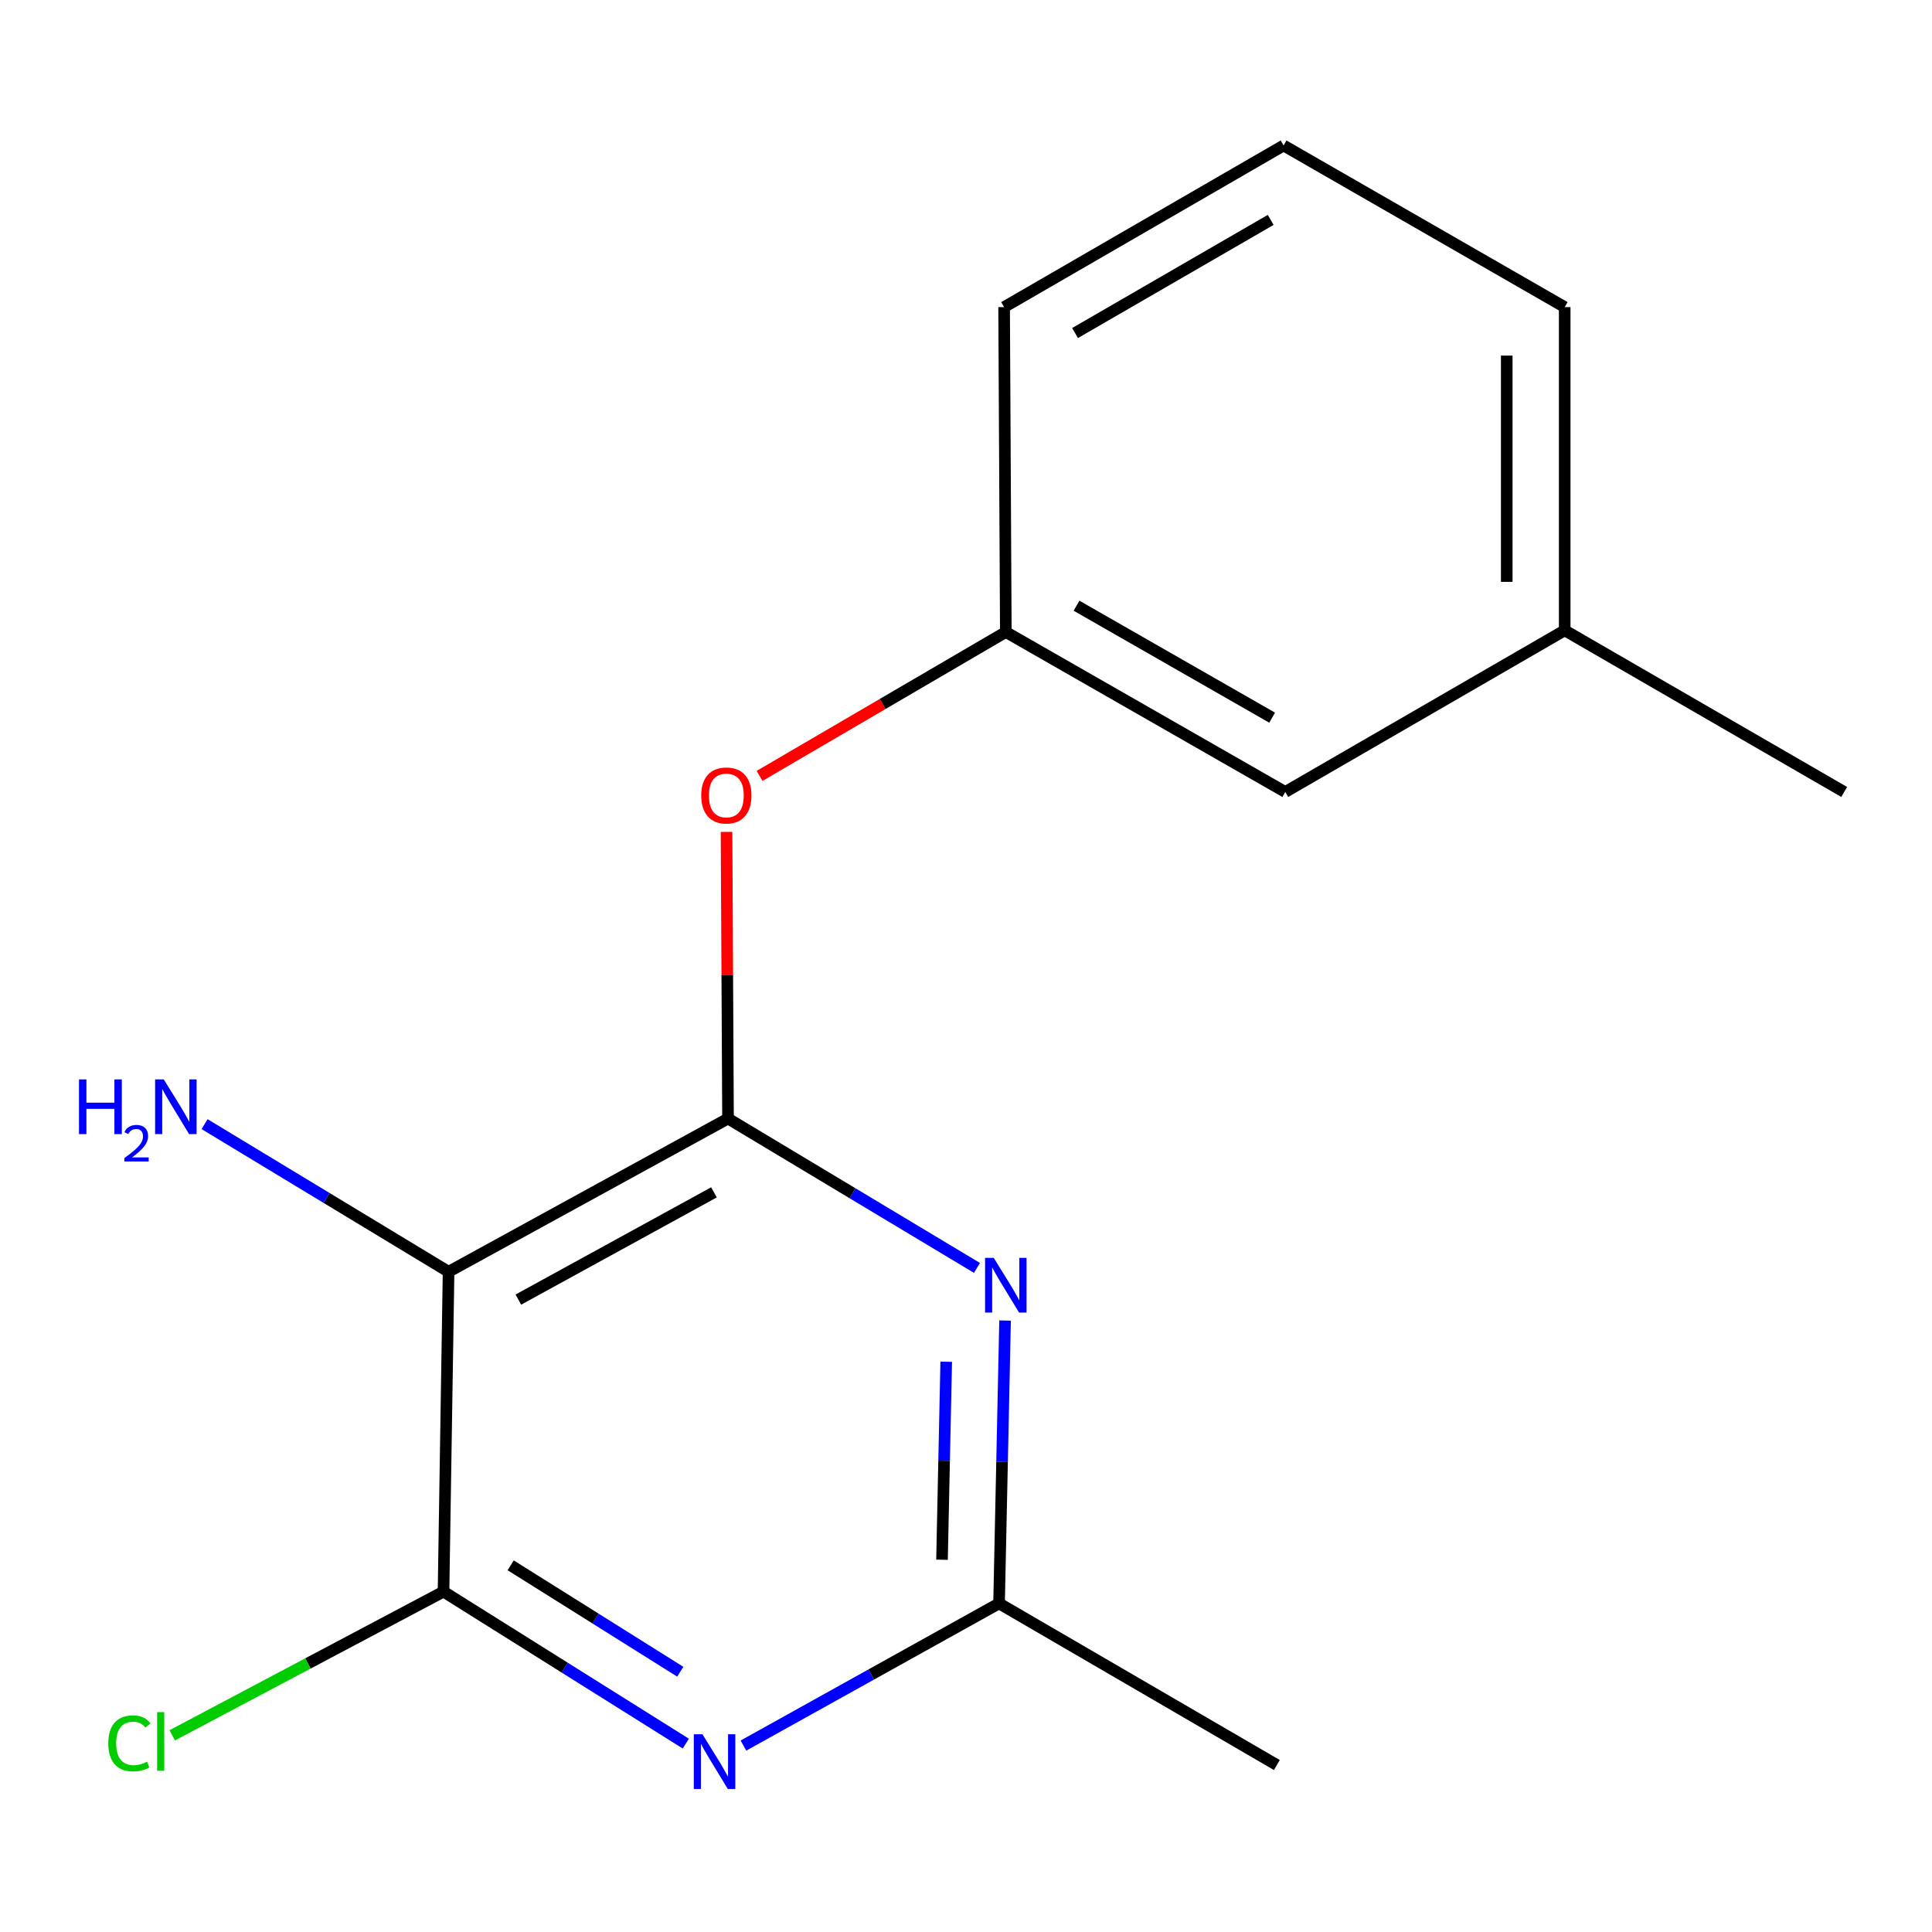 <?xml version='1.0' encoding='iso-8859-1'?>
<svg version='1.1' baseProfile='full'
              xmlns='http://www.w3.org/2000/svg'
                      xmlns:rdkit='http://www.rdkit.org/xml'
                      xmlns:xlink='http://www.w3.org/1999/xlink'
                  xml:space='preserve'
width='1000px' height='1000px' viewBox='0 0 1000 1000'>
<!-- END OF HEADER -->
<rect style='opacity:1.0;fill:#FFFFFF;stroke:none' width='1000' height='1000' x='0' y='0'> </rect>
<path class='bond-0' d='M 809.889,326.265 L 809.889,158.958' style='fill:none;fill-rule:evenodd;stroke:#000000;stroke-width:6px;stroke-linecap:butt;stroke-linejoin:miter;stroke-opacity:1' />
<path class='bond-0' d='M 779.888,301.169 L 779.888,184.054' style='fill:none;fill-rule:evenodd;stroke:#000000;stroke-width:6px;stroke-linecap:butt;stroke-linejoin:miter;stroke-opacity:1' />
<path class='bond-1' d='M 809.889,326.265 L 665.25,409.919' style='fill:none;fill-rule:evenodd;stroke:#000000;stroke-width:6px;stroke-linecap:butt;stroke-linejoin:miter;stroke-opacity:1' />
<path class='bond-2' d='M 809.889,326.265 L 954.545,409.919' style='fill:none;fill-rule:evenodd;stroke:#000000;stroke-width:6px;stroke-linecap:butt;stroke-linejoin:miter;stroke-opacity:1' />
<path class='bond-3' d='M 376.052,430.595 L 376.437,504.777' style='fill:none;fill-rule:evenodd;stroke:#FF0000;stroke-width:6px;stroke-linecap:butt;stroke-linejoin:miter;stroke-opacity:1' />
<path class='bond-3' d='M 376.437,504.777 L 376.821,578.96' style='fill:none;fill-rule:evenodd;stroke:#000000;stroke-width:6px;stroke-linecap:butt;stroke-linejoin:miter;stroke-opacity:1' />
<path class='bond-4' d='M 393.143,401.61 L 456.876,364.371' style='fill:none;fill-rule:evenodd;stroke:#FF0000;stroke-width:6px;stroke-linecap:butt;stroke-linejoin:miter;stroke-opacity:1' />
<path class='bond-4' d='M 456.876,364.371 L 520.61,327.132' style='fill:none;fill-rule:evenodd;stroke:#000000;stroke-width:6px;stroke-linecap:butt;stroke-linejoin:miter;stroke-opacity:1' />
<path class='bond-5' d='M 809.889,158.958 L 664.383,75.305' style='fill:none;fill-rule:evenodd;stroke:#000000;stroke-width:6px;stroke-linecap:butt;stroke-linejoin:miter;stroke-opacity:1' />
<path class='bond-6' d='M 232.181,658.263 L 376.821,578.96' style='fill:none;fill-rule:evenodd;stroke:#000000;stroke-width:6px;stroke-linecap:butt;stroke-linejoin:miter;stroke-opacity:1' />
<path class='bond-6' d='M 268.301,672.674 L 369.548,617.162' style='fill:none;fill-rule:evenodd;stroke:#000000;stroke-width:6px;stroke-linecap:butt;stroke-linejoin:miter;stroke-opacity:1' />
<path class='bond-7' d='M 232.181,658.263 L 229.565,823.82' style='fill:none;fill-rule:evenodd;stroke:#000000;stroke-width:6px;stroke-linecap:butt;stroke-linejoin:miter;stroke-opacity:1' />
<path class='bond-8' d='M 232.181,658.263 L 169.036,620.058' style='fill:none;fill-rule:evenodd;stroke:#000000;stroke-width:6px;stroke-linecap:butt;stroke-linejoin:miter;stroke-opacity:1' />
<path class='bond-8' d='M 169.036,620.058 L 105.89,581.853' style='fill:none;fill-rule:evenodd;stroke:#0000FF;stroke-width:6px;stroke-linecap:butt;stroke-linejoin:miter;stroke-opacity:1' />
<path class='bond-9' d='M 354.974,902.489 L 292.269,863.155' style='fill:none;fill-rule:evenodd;stroke:#0000FF;stroke-width:6px;stroke-linecap:butt;stroke-linejoin:miter;stroke-opacity:1' />
<path class='bond-9' d='M 292.269,863.155 L 229.565,823.82' style='fill:none;fill-rule:evenodd;stroke:#000000;stroke-width:6px;stroke-linecap:butt;stroke-linejoin:miter;stroke-opacity:1' />
<path class='bond-9' d='M 352.105,865.274 L 308.212,837.74' style='fill:none;fill-rule:evenodd;stroke:#0000FF;stroke-width:6px;stroke-linecap:butt;stroke-linejoin:miter;stroke-opacity:1' />
<path class='bond-9' d='M 308.212,837.74 L 264.319,810.206' style='fill:none;fill-rule:evenodd;stroke:#000000;stroke-width:6px;stroke-linecap:butt;stroke-linejoin:miter;stroke-opacity:1' />
<path class='bond-10' d='M 384.806,903.507 L 450.958,866.714' style='fill:none;fill-rule:evenodd;stroke:#0000FF;stroke-width:6px;stroke-linecap:butt;stroke-linejoin:miter;stroke-opacity:1' />
<path class='bond-10' d='M 450.958,866.714 L 517.11,829.92' style='fill:none;fill-rule:evenodd;stroke:#000000;stroke-width:6px;stroke-linecap:butt;stroke-linejoin:miter;stroke-opacity:1' />
<path class='bond-11' d='M 505.678,656.271 L 441.25,617.615' style='fill:none;fill-rule:evenodd;stroke:#0000FF;stroke-width:6px;stroke-linecap:butt;stroke-linejoin:miter;stroke-opacity:1' />
<path class='bond-11' d='M 441.25,617.615 L 376.821,578.96' style='fill:none;fill-rule:evenodd;stroke:#000000;stroke-width:6px;stroke-linecap:butt;stroke-linejoin:miter;stroke-opacity:1' />
<path class='bond-12' d='M 520.222,683.508 L 518.666,756.714' style='fill:none;fill-rule:evenodd;stroke:#0000FF;stroke-width:6px;stroke-linecap:butt;stroke-linejoin:miter;stroke-opacity:1' />
<path class='bond-12' d='M 518.666,756.714 L 517.11,829.92' style='fill:none;fill-rule:evenodd;stroke:#000000;stroke-width:6px;stroke-linecap:butt;stroke-linejoin:miter;stroke-opacity:1' />
<path class='bond-12' d='M 489.761,704.832 L 488.671,756.077' style='fill:none;fill-rule:evenodd;stroke:#0000FF;stroke-width:6px;stroke-linecap:butt;stroke-linejoin:miter;stroke-opacity:1' />
<path class='bond-12' d='M 488.671,756.077 L 487.582,807.321' style='fill:none;fill-rule:evenodd;stroke:#000000;stroke-width:6px;stroke-linecap:butt;stroke-linejoin:miter;stroke-opacity:1' />
<path class='bond-13' d='M 229.565,823.82 L 159.361,861.012' style='fill:none;fill-rule:evenodd;stroke:#000000;stroke-width:6px;stroke-linecap:butt;stroke-linejoin:miter;stroke-opacity:1' />
<path class='bond-13' d='M 159.361,861.012 L 89.157,898.204' style='fill:none;fill-rule:evenodd;stroke:#00CC00;stroke-width:6px;stroke-linecap:butt;stroke-linejoin:miter;stroke-opacity:1' />
<path class='bond-14' d='M 517.11,829.92 L 660.9,913.574' style='fill:none;fill-rule:evenodd;stroke:#000000;stroke-width:6px;stroke-linecap:butt;stroke-linejoin:miter;stroke-opacity:1' />
<path class='bond-15' d='M 664.383,75.305 L 519.727,158.958' style='fill:none;fill-rule:evenodd;stroke:#000000;stroke-width:6px;stroke-linecap:butt;stroke-linejoin:miter;stroke-opacity:1' />
<path class='bond-15' d='M 657.704,113.824 L 556.444,172.382' style='fill:none;fill-rule:evenodd;stroke:#000000;stroke-width:6px;stroke-linecap:butt;stroke-linejoin:miter;stroke-opacity:1' />
<path class='bond-16' d='M 519.727,158.958 L 520.61,327.132' style='fill:none;fill-rule:evenodd;stroke:#000000;stroke-width:6px;stroke-linecap:butt;stroke-linejoin:miter;stroke-opacity:1' />
<path class='bond-17' d='M 520.61,327.132 L 665.25,409.919' style='fill:none;fill-rule:evenodd;stroke:#000000;stroke-width:6px;stroke-linecap:butt;stroke-linejoin:miter;stroke-opacity:1' />
<path class='bond-17' d='M 557.209,313.512 L 658.457,371.463' style='fill:none;fill-rule:evenodd;stroke:#000000;stroke-width:6px;stroke-linecap:butt;stroke-linejoin:miter;stroke-opacity:1' />
<path  class='atom-1' d='M 362.954 411.732
Q 362.954 404.932, 366.314 401.132
Q 369.674 397.332, 375.954 397.332
Q 382.234 397.332, 385.594 401.132
Q 388.954 404.932, 388.954 411.732
Q 388.954 418.612, 385.554 422.532
Q 382.154 426.412, 375.954 426.412
Q 369.714 426.412, 366.314 422.532
Q 362.954 418.652, 362.954 411.732
M 375.954 423.212
Q 380.274 423.212, 382.594 420.332
Q 384.954 417.412, 384.954 411.732
Q 384.954 406.172, 382.594 403.372
Q 380.274 400.532, 375.954 400.532
Q 371.634 400.532, 369.274 403.332
Q 366.954 406.132, 366.954 411.732
Q 366.954 417.452, 369.274 420.332
Q 371.634 423.212, 375.954 423.212
' fill='#FF0000'/>
<path  class='atom-4' d='M 363.594 897.664
L 372.874 912.664
Q 373.794 914.144, 375.274 916.824
Q 376.754 919.504, 376.834 919.664
L 376.834 897.664
L 380.594 897.664
L 380.594 925.984
L 376.714 925.984
L 366.754 909.584
Q 365.594 907.664, 364.354 905.464
Q 363.154 903.264, 362.794 902.584
L 362.794 925.984
L 359.114 925.984
L 359.114 897.664
L 363.594 897.664
' fill='#0000FF'/>
<path  class='atom-5' d='M 514.35 651.07
L 523.63 666.07
Q 524.55 667.55, 526.03 670.23
Q 527.51 672.91, 527.59 673.07
L 527.59 651.07
L 531.35 651.07
L 531.35 679.39
L 527.47 679.39
L 517.51 662.99
Q 516.35 661.07, 515.11 658.87
Q 513.91 656.67, 513.55 655.99
L 513.55 679.39
L 509.87 679.39
L 509.87 651.07
L 514.35 651.07
' fill='#0000FF'/>
<path  class='atom-9' d='M 40.892 558.699
L 44.733 558.699
L 44.733 570.739
L 59.212 570.739
L 59.212 558.699
L 63.053 558.699
L 63.053 587.019
L 59.212 587.019
L 59.212 573.939
L 44.733 573.939
L 44.733 587.019
L 40.892 587.019
L 40.892 558.699
' fill='#0000FF'/>
<path  class='atom-9' d='M 64.425 586.026
Q 65.112 584.257, 66.749 583.28
Q 68.385 582.277, 70.656 582.277
Q 73.481 582.277, 75.064 583.808
Q 76.648 585.339, 76.648 588.059
Q 76.648 590.831, 74.589 593.418
Q 72.556 596.005, 68.332 599.067
L 76.965 599.067
L 76.965 601.179
L 64.373 601.179
L 64.373 599.411
Q 67.857 596.929, 69.916 595.081
Q 72.002 593.233, 73.005 591.57
Q 74.008 589.907, 74.008 588.191
Q 74.008 586.395, 73.111 585.392
Q 72.213 584.389, 70.656 584.389
Q 69.151 584.389, 68.148 584.996
Q 67.144 585.603, 66.432 586.95
L 64.425 586.026
' fill='#0000FF'/>
<path  class='atom-9' d='M 84.765 558.699
L 94.045 573.699
Q 94.965 575.179, 96.445 577.859
Q 97.925 580.539, 98.005 580.699
L 98.005 558.699
L 101.765 558.699
L 101.765 587.019
L 97.885 587.019
L 87.925 570.619
Q 86.765 568.699, 85.525 566.499
Q 84.325 564.299, 83.965 563.619
L 83.965 587.019
L 80.285 587.019
L 80.285 558.699
L 84.765 558.699
' fill='#0000FF'/>
<path  class='atom-10' d='M 56.055 902.353
Q 56.055 895.313, 59.335 891.633
Q 62.655 887.913, 68.935 887.913
Q 74.775 887.913, 77.895 892.033
L 75.255 894.193
Q 72.975 891.193, 68.935 891.193
Q 64.655 891.193, 62.375 894.073
Q 60.135 896.913, 60.135 902.353
Q 60.135 907.953, 62.455 910.833
Q 64.815 913.713, 69.375 913.713
Q 72.495 913.713, 76.135 911.833
L 77.255 914.833
Q 75.775 915.793, 73.535 916.353
Q 71.295 916.913, 68.815 916.913
Q 62.655 916.913, 59.335 913.153
Q 56.055 909.393, 56.055 902.353
' fill='#00CC00'/>
<path  class='atom-10' d='M 81.335 886.193
L 85.015 886.193
L 85.015 916.553
L 81.335 916.553
L 81.335 886.193
' fill='#00CC00'/>
</svg>
